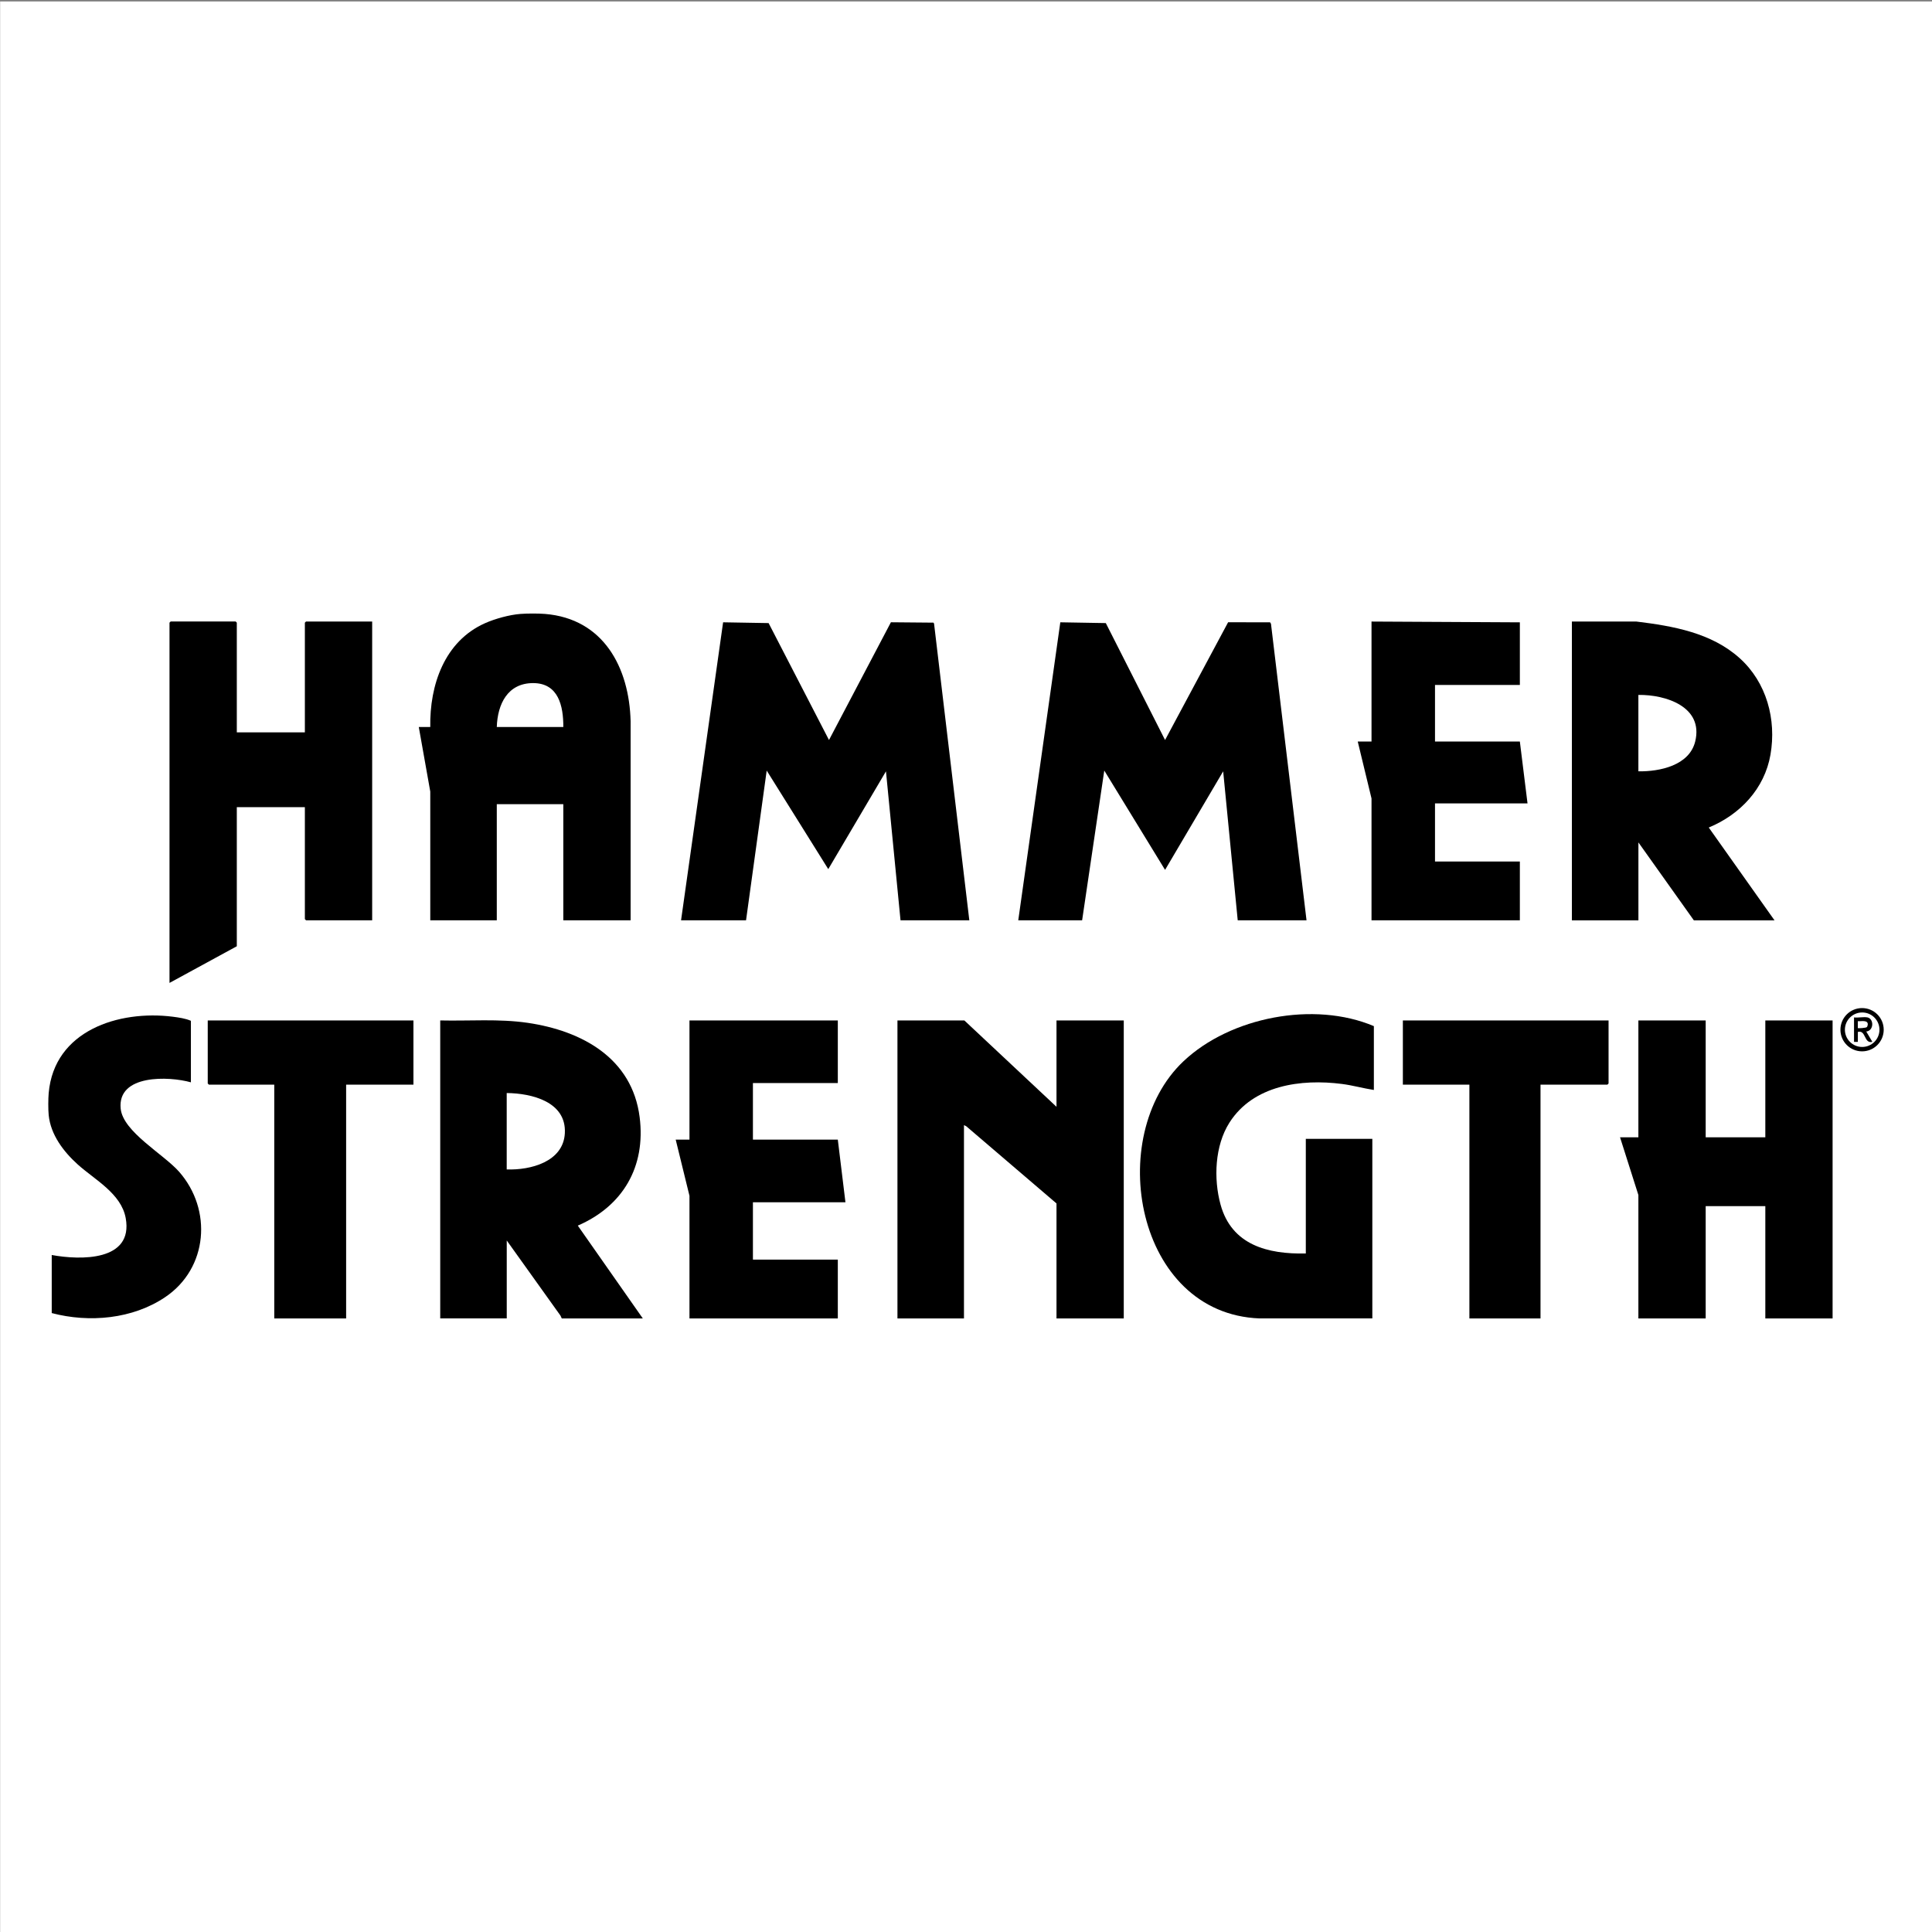 <?xml version="1.0" encoding="UTF-8"?>
<svg xmlns="http://www.w3.org/2000/svg" id="Ebene_1" version="1.1" viewBox="0 0 566.93 566.93">
  <rect x="0" y="0" width="566.93" height="566.93" fill="#808080" stroke="none"/>
  <defs>
    <style>
      .st0 {
        fill: #fff;
      }
    </style>
  </defs>
  <rect class="st0" x=".04" y=".43" width="566.93" height="566.93"></rect>
  <g>
    <g>
      <polygon points="199.85 270.06 212.19 182.61 225.54 182.84 243.26 217.15 261.43 182.6 273.91 182.71 274.09 182.98 284.44 270.06 264.25 270.06 259.98 226.34 243.05 255.04 224.98 226.12 218.92 270.06 199.85 270.06"></polygon>
      <polygon points="298.8 270.06 311.14 182.61 324.49 182.84 341.88 217.15 360.38 182.6 372.7 182.61 372.96 183.05 383.39 270.06 363.2 270.06 358.93 226.34 341.88 255.26 324.04 226.11 317.54 270.06 298.8 270.06"></polygon>
    </g>
    <g>
      <path d="M461.25,182.39h18.97c10.68,1.31,21.99,3.27,30.29,10.76,7.87,7.1,10.82,17.94,9.02,28.31-1.74,9.99-8.93,17.58-18.11,21.37l19.3,27.24h-23.67l-16.27-22.87v22.87h-19.52v-87.67h-.01ZM480.77,226.34c6.29.1,14.96-1.72,16.68-8.78,2.47-10.17-8.66-13.76-16.68-13.64v22.42Z"></path>
      <polygon points="445.99 182.62 445.99 201 421.09 201 421.09 217.6 445.99 217.6 448.24 235.76 421.09 235.76 421.09 252.8 445.99 252.8 445.99 270.06 402.46 270.06 402.46 234.3 398.42 217.6 402.46 217.6 402.46 182.39 445.99 182.62"></polygon>
    </g>
    <g>
      <path d="M159.91,180.15c17.17,1.39,24.74,15.71,25.14,31.49v58.42h-19.75v-34.08h-19.52v34.08h-19.52v-37.78l-3.37-18.95h3.37c-.21-12.3,4.16-25.16,16.07-30.46,2.94-1.31,7.2-2.48,10.4-2.72,1.99-.15,5.2-.16,7.18,0h0ZM165.3,213.33c.03-6.14-1.41-12.88-8.86-12.88s-10.44,6.12-10.66,12.88h19.52Z"></path>
      <path d="M69.49,214.9h19.97v-32.18s.31-.34.34-.34h19.41v87.67h-19.41s-.34-.31-.34-.34v-32.85h-19.97v40.81l-19.75,10.76v-105.72s.31-.34.34-.34h19.07s.34.31.34.34v32.18h0Z"></path>
    </g>
  </g>
  <g>
    <g>
      <polygon points="310.02 324.78 310.02 299.44 329.76 299.44 329.76 386.89 310.02 386.89 310.02 353.14 283.54 330.49 282.87 330.16 282.87 386.89 263.35 386.89 263.35 299.44 282.98 299.44 310.02 324.78"></polygon>
      <polygon points="245.85 299.44 245.85 317.82 220.94 317.82 220.94 334.42 245.85 334.42 248.09 352.8 220.94 352.8 220.94 369.62 245.85 369.62 245.85 386.89 202.32 386.89 202.32 350.9 198.28 334.42 202.32 334.42 202.32 299.44 245.85 299.44"></polygon>
    </g>
    <g>
      <path d="M14.29,320.74c1.61-18.35,20.57-24.4,36.43-22.39,1.71.22,3.76.51,5.3,1.2v18.05c-6.42-1.81-21.6-2.41-20.61,7.71.66,6.8,12.59,13.36,17.14,18.52,9.81,11.15,8.48,28.32-4.04,36.78-9.57,6.47-22.31,7.61-33.33,4.7v-17.04c8.37,1.54,24.01,1.9,21.71-10.82-1.31-7.23-9.08-11.24-14.08-15.75-4.15-3.74-7.94-8.7-8.52-14.47-.17-1.65-.15-4.84,0-6.5h0Z"></path>
      <path d="M129.17,299.44c8.55.2,17.18-.54,25.66.7,15.9,2.33,30.67,10.33,32.87,27.69,1.84,14.52-4.88,26.06-18.15,31.82l19.08,27.24h-23.78l-.39-.84-15.76-22.04v22.87h-19.52v-87.45h-.01ZM148.69,343.16c6.98.25,16.63-2.23,17.06-10.64.48-9.22-9.7-11.7-17.06-11.78v22.42Z"></path>
      <path d="M121.32,299.44v18.84h-19.75v68.61h-21.09v-68.61h-19.18s-.34-.31-.34-.34v-18.5h60.36Z"></path>
    </g>
    <g>
      <g>
        <path d="M403.14,319.84c-3.13-.48-6.2-1.36-9.34-1.76-12.01-1.55-26.02.35-33.02,11.33-4.31,6.76-4.7,16.47-2.62,24.06,3.25,11.88,13.86,14.61,25.02,14.35v-33.63h19.52v52.69h-33.1c-36.33-1.39-45.64-53.43-22.32-75.46,13.78-13.02,38.35-17.73,55.87-10.31v18.72h0Z"></path>
        <path d="M472.02,299.44v18.5s-.31.34-.34.34h-19.63v68.61h-20.87v-68.61h-19.52v-18.84h60.36,0Z"></path>
      </g>
      <g>
        <polygon points="500.52 299.44 500.52 333.74 518.02 333.74 518.02 299.44 537.76 299.44 537.76 386.89 518.02 386.89 518.02 353.93 500.52 353.93 500.52 386.89 480.77 386.89 480.77 350.67 475.39 333.74 480.77 333.74 480.77 299.44 500.52 299.44"></polygon>
        <path d="M552.76,302.16c0,3.51-2.84,6.35-6.35,6.35s-6.35-2.84-6.35-6.35,2.84-6.35,6.35-6.35,6.35,2.84,6.35,6.35ZM551.51,302.16c0-2.8-2.27-5.06-5.07-5.06s-5.07,2.27-5.07,5.06,2.27,5.06,5.07,5.06,5.07-2.27,5.07-5.06Z"></path>
        <path d="M547.97,298.54c1.99.43,1.92,3.92-.33,4.15l1.79,3.03c-2.52.64-1.81-3.57-4.26-2.91v2.92h-1.12v-7.18c1.14.17,2.87-.23,3.93,0h0ZM547.8,301.4c.18-.15.31-.71.28-.95-.12-1.21-2.08-.7-2.92-.79v2.02c.12.12,2.35-.03,2.64-.28h0Z"></path>
      </g>
    </g>
  </g>
</svg>
